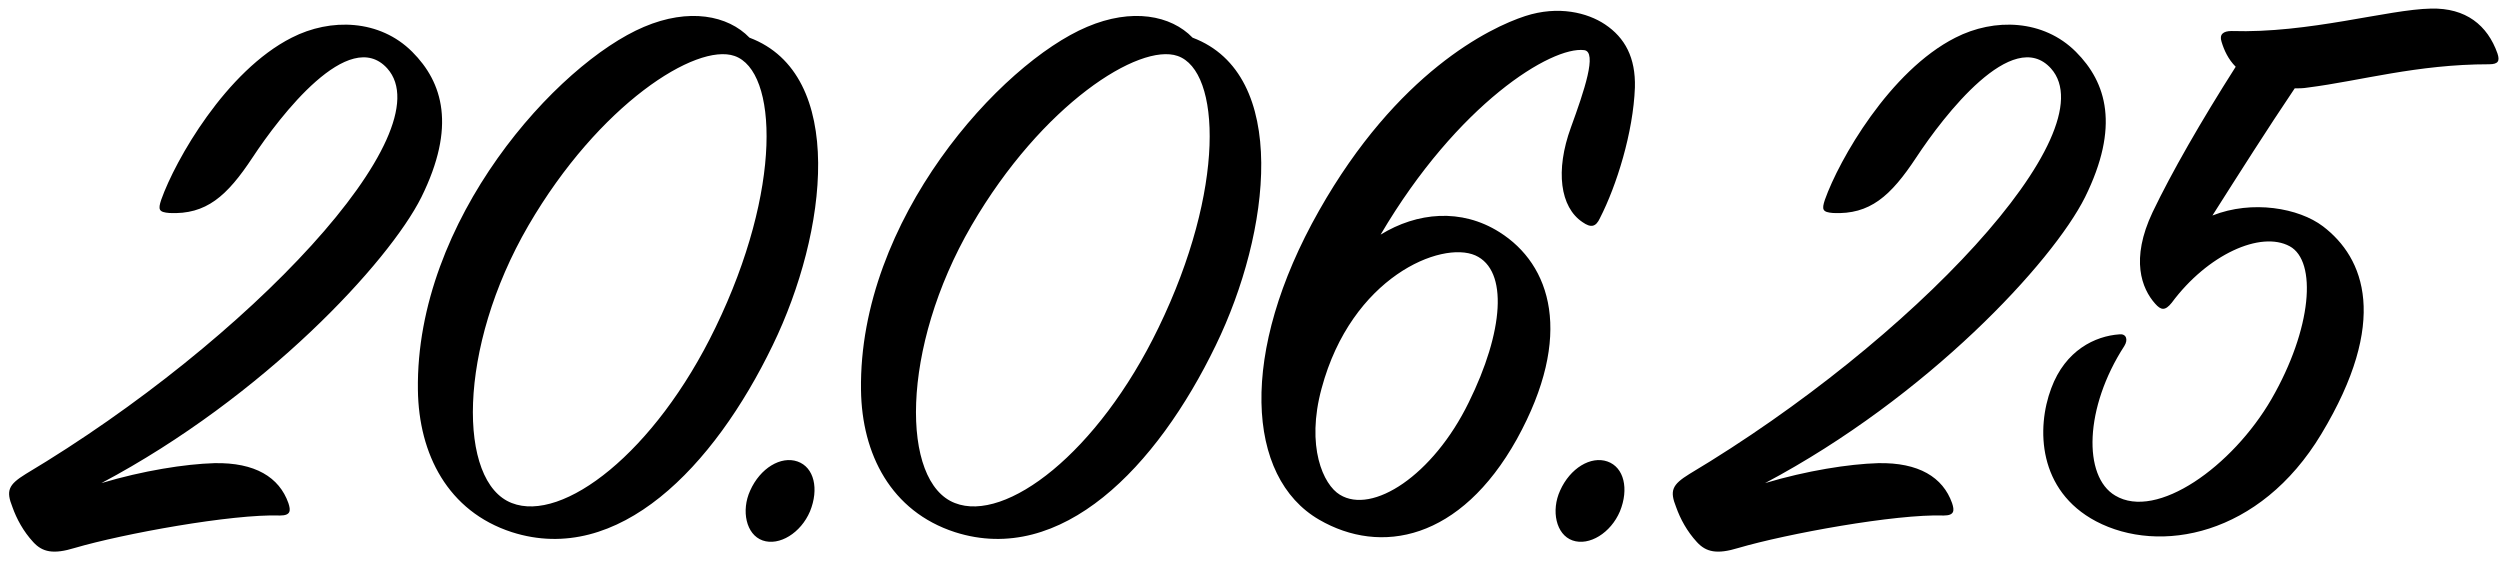 <?xml version="1.0" encoding="UTF-8"?> <svg xmlns="http://www.w3.org/2000/svg" width="361" height="82" viewBox="0 0 361 82" fill="none"><path d="M14.643 69.76C20.642 67.96 26.762 67 30.962 66.88C36.843 66.76 40.322 68.92 41.642 72.64C42.002 73.72 42.002 74.44 40.443 74.44C33.483 74.2 17.762 77.08 10.803 79.12C7.683 80.08 6.122 79.72 4.803 78.28C3.362 76.72 2.402 74.92 1.802 73.24C0.843 70.84 1.202 70 3.723 68.44C35.883 49.24 64.203 19.12 55.922 9.88C50.403 3.76 40.443 16.72 36.483 22.72C32.763 28.36 29.762 31 24.483 30.76C22.922 30.64 22.802 30.28 23.282 28.84C25.323 23.08 32.642 10.24 42.123 5.44C47.763 2.56 54.843 2.8 59.523 7.48C63.962 11.92 65.882 18.28 60.843 28.48C56.163 37.84 38.163 57.28 14.643 69.76ZM103.305 47.32C113.025 27.28 112.305 10.24 106.065 8.08C100.545 6.16 86.505 15.04 76.305 32.56C65.985 50.32 66.105 69.64 73.905 72.64C81.225 75.52 94.545 65.44 103.305 47.32ZM108.225 5.44C122.265 10.72 119.505 33.52 111.585 49.84C103.065 67.48 89.265 81.76 73.905 76.84C64.665 73.84 60.465 65.56 60.345 56.32C59.985 31.72 80.505 9.16 92.985 3.88C99.465 1.12 105.105 2.2 108.225 5.44ZM108.325 70.84C109.765 67.6 112.765 65.8 115.165 66.64C117.565 67.48 118.285 70.6 116.965 73.84C115.645 76.96 112.525 78.88 110.125 78.04C107.725 77.2 107.005 73.72 108.325 70.84ZM167.289 47.32C177.009 27.28 176.289 10.24 170.049 8.08C164.529 6.16 150.489 15.04 140.289 32.56C129.969 50.32 130.089 69.64 137.889 72.64C145.209 75.52 158.529 65.44 167.289 47.32ZM172.209 5.44C186.249 10.72 183.489 33.52 175.569 49.84C167.049 67.48 153.249 81.76 137.889 76.84C128.649 73.84 124.449 65.56 124.329 56.32C123.969 31.72 144.489 9.16 156.969 3.88C163.449 1.12 169.089 2.2 172.209 5.44ZM236.08 12.64C235.84 19.12 233.44 26.8 231.04 31.48C230.44 32.8 229.72 32.92 228.52 32.08C225.28 29.92 224.56 24.64 226.84 18.4C228.76 13.12 230.68 7.48 228.76 7.24C224.08 6.64 210.52 14.92 199.36 33.88C204.64 30.64 211 30.04 216.52 33.52C223.96 38.2 227.32 48.4 219.04 63.4C210.88 78.04 199.36 80.2 190.48 75.04C179.92 68.92 178.84 50.92 190.48 30.4C201.76 10.48 215.08 4 220.24 2.32C225.04 0.76 229.24 1.84 231.76 3.52C234.64 5.44 236.2 8.32 236.08 12.64ZM190.84 56.08C188.56 64.48 191.08 70 193.48 71.44C198.16 74.32 206.92 68.68 212.08 58.12C217.12 47.92 217.84 39.04 213.04 36.88C208.12 34.72 195.16 40 190.84 56.08ZM225.278 70.84C226.718 67.6 229.718 65.8 232.118 66.64C234.518 67.48 235.238 70.6 233.918 73.84C232.598 76.96 229.478 78.88 227.078 78.04C224.678 77.2 223.958 73.72 225.278 70.84ZM254.877 69.76C260.877 67.96 266.997 67 271.197 66.88C277.077 66.76 280.557 68.92 281.877 72.64C282.237 73.72 282.237 74.44 280.677 74.44C273.717 74.2 257.997 77.08 251.037 79.12C247.917 80.08 246.357 79.72 245.037 78.28C243.597 76.72 242.637 74.92 242.037 73.24C241.077 70.84 241.437 70 243.957 68.44C276.117 49.24 304.437 19.12 296.157 9.88C290.637 3.76 280.677 16.72 276.717 22.72C272.997 28.36 269.997 31 264.717 30.76C263.157 30.64 263.037 30.28 263.517 28.84C265.557 23.08 272.877 10.24 282.357 5.44C287.997 2.56 295.077 2.8 299.757 7.48C304.197 11.92 306.117 18.28 301.077 28.48C296.397 37.84 278.397 57.28 254.877 69.76ZM359.435 9.28C348.995 9.28 340.835 11.68 333.275 12.64C332.555 12.76 331.955 12.76 331.355 12.76C327.395 18.64 323.435 24.88 319.475 31.12C325.235 28.84 331.955 30.04 335.435 32.68C341.435 37.24 345.035 46.36 335.195 62.68C326.315 77.44 311.795 80.08 302.675 75.28C294.275 70.84 294.035 61.84 296.195 56.08C298.235 50.56 302.555 48.52 306.035 48.28C306.995 48.16 307.355 49 306.755 49.96C300.995 58.84 300.755 68.8 305.435 71.56C311.435 75.16 322.355 67.36 327.995 57.64C333.875 47.44 334.595 37.72 330.635 35.56C326.435 33.28 318.755 36.76 313.595 43.72C312.635 44.92 312.035 44.8 311.195 43.84C309.275 41.68 307.595 37.48 310.835 30.64C313.595 24.88 317.795 17.56 322.835 9.64C321.755 8.56 321.155 7.24 320.795 6.04C320.435 4.96 321.035 4.48 322.235 4.48C333.395 4.84 344.795 1.36 351.035 1.24C356.075 1.12 359.195 3.64 360.635 7.72C360.995 8.8 360.755 9.28 359.435 9.28Z" fill="black"></path></svg> 